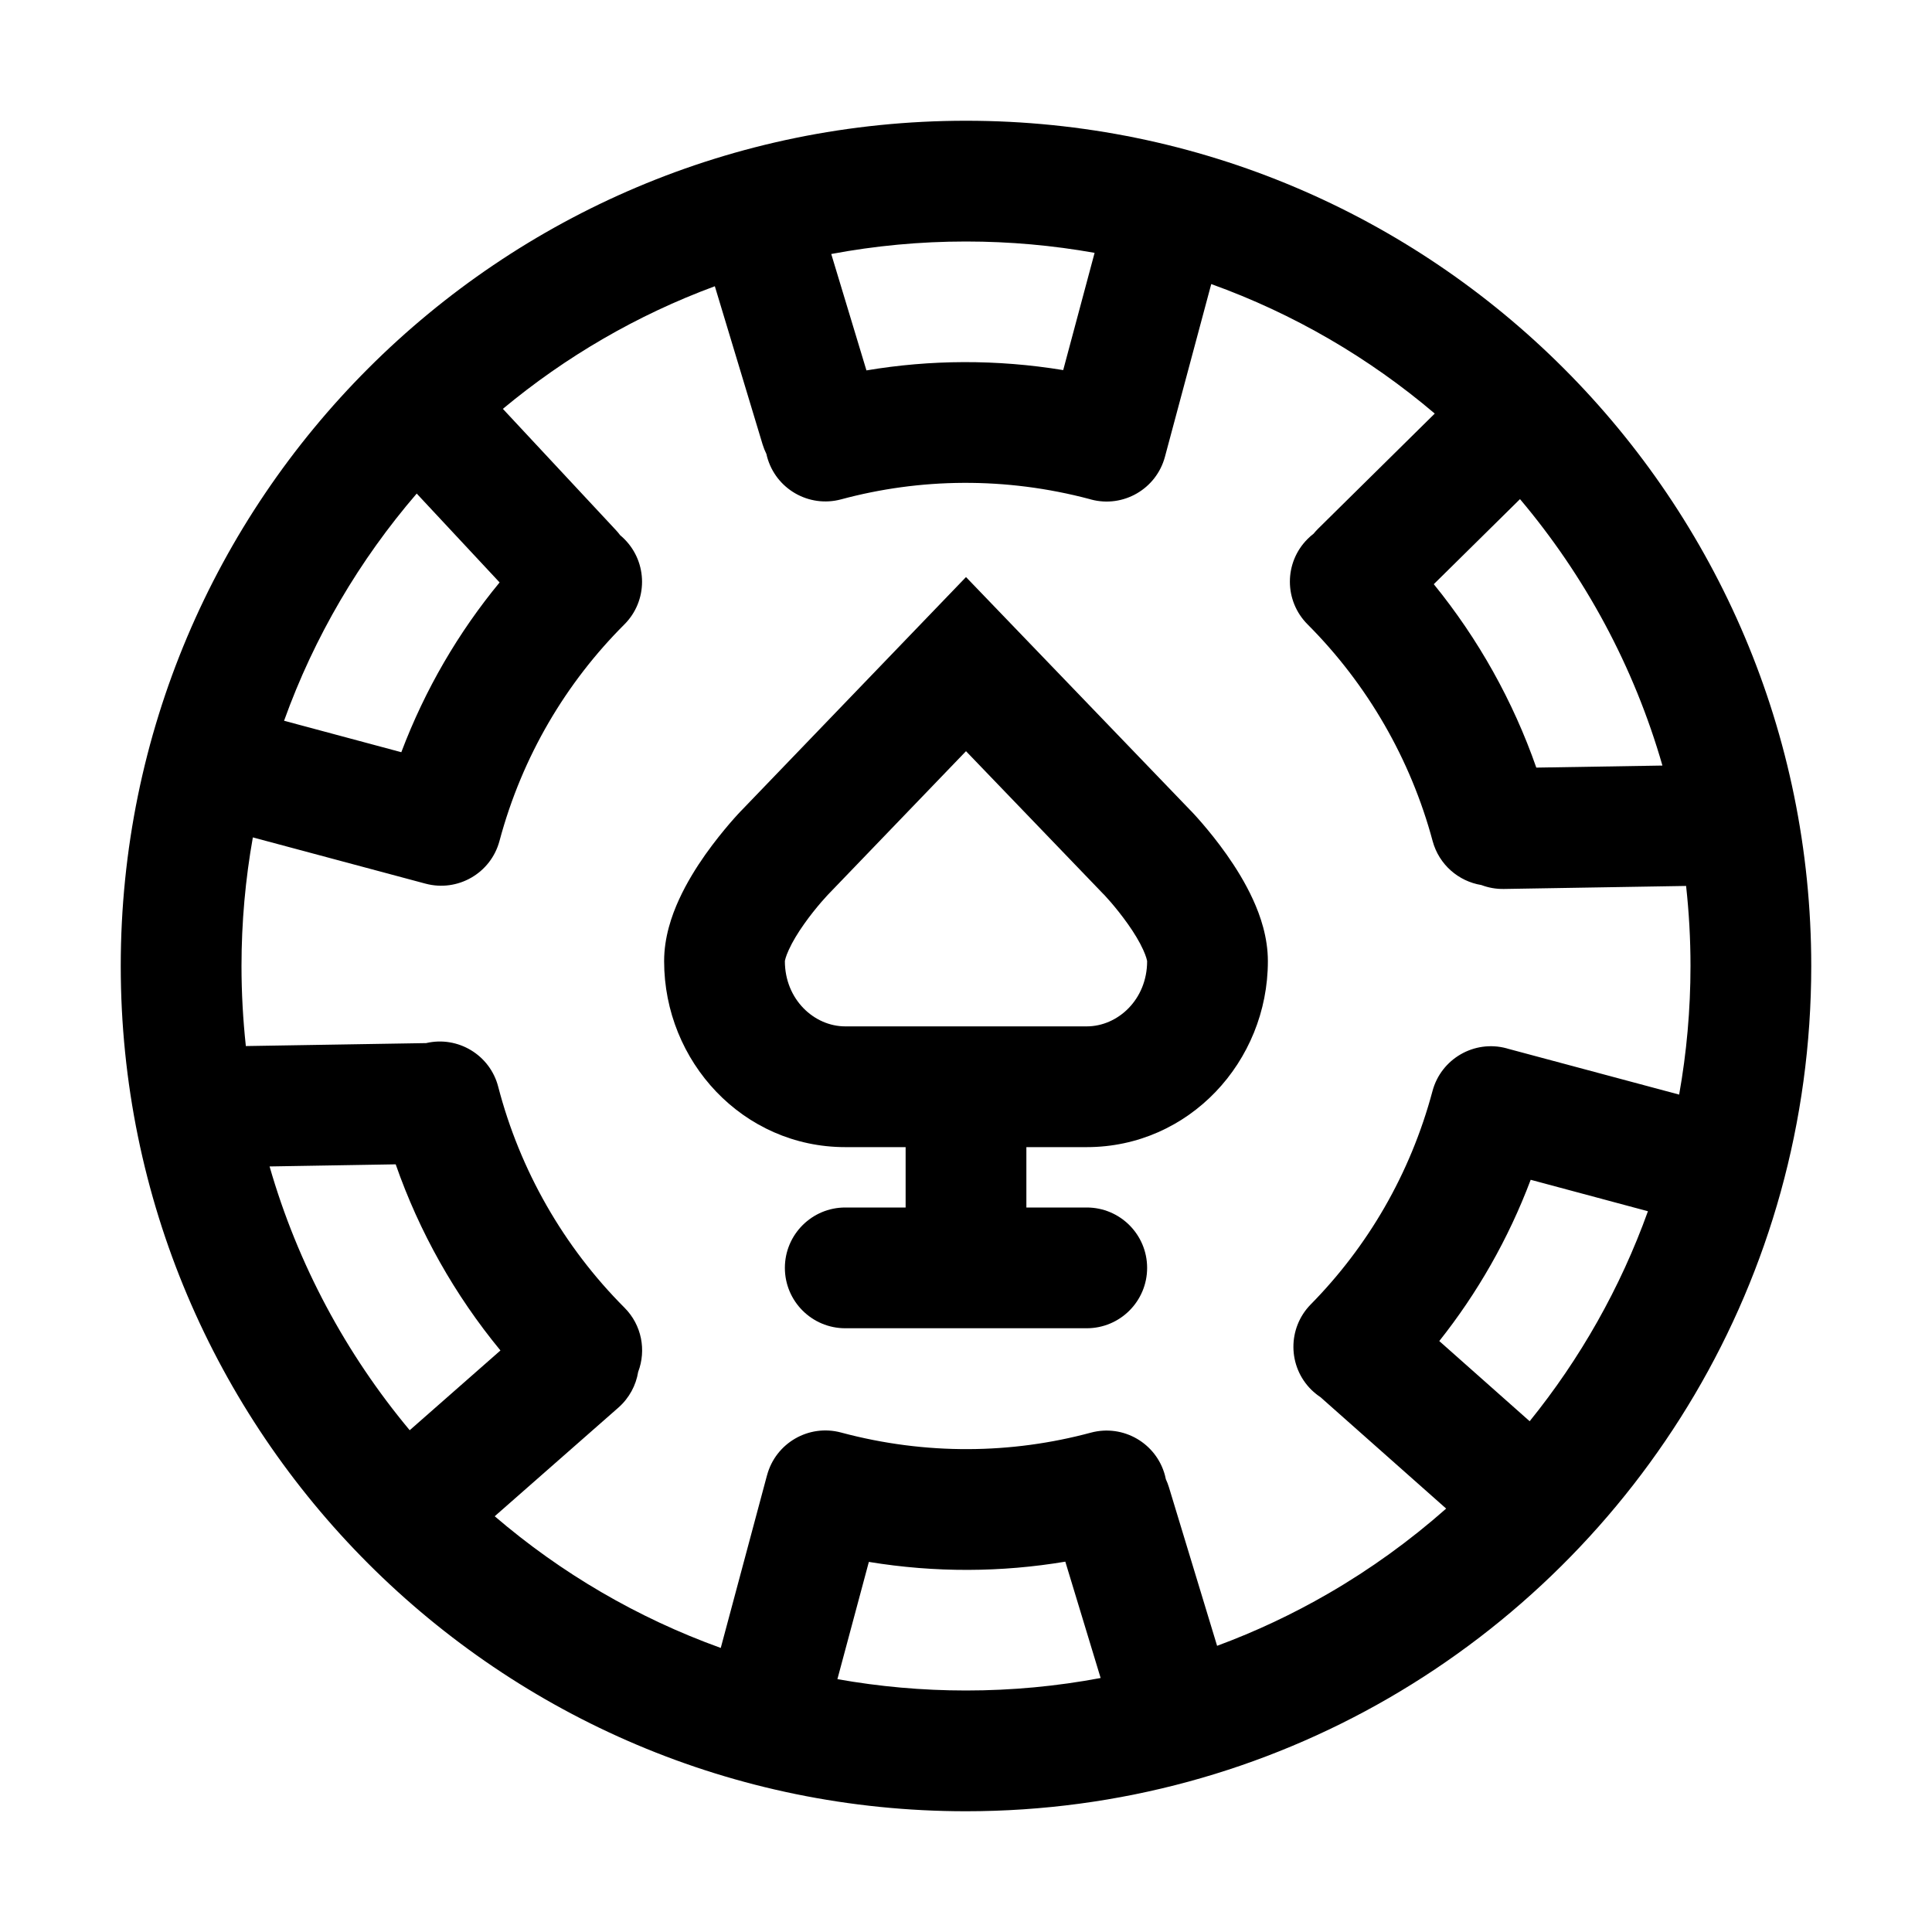 <svg xmlns="http://www.w3.org/2000/svg" width="32" height="32" viewBox="0 0 32 32">
<path fill-rule="evenodd" clip-rule="evenodd" d="M13 21C13 20.448 13.448 20 14 20L15 20V19H14C12.307 19 11 17.584 11 15.92C11 15.526 11.123 15.168 11.247 14.898C11.375 14.618 11.537 14.361 11.683 14.154C11.832 13.944 11.978 13.765 12.086 13.639C12.141 13.575 12.187 13.524 12.221 13.487C12.238 13.469 12.252 13.454 12.262 13.443L12.275 13.43L16 9.558L19.718 13.423L19.719 13.424L19.721 13.425L19.725 13.43L19.738 13.443C19.748 13.454 19.762 13.469 19.779 13.487C19.813 13.524 19.859 13.575 19.914 13.639C20.022 13.765 20.169 13.944 20.317 14.154C20.463 14.361 20.625 14.618 20.753 14.898C20.877 15.168 21 15.526 21 15.92C21 17.584 19.693 19 18 19H17L17 20L18 20C18.552 20 19 20.448 19 21C19 21.552 18.552 22 18 22H14C13.448 22 13 21.552 13 21ZM18 17H14C13.484 17 13 16.553 13 15.919C13.002 15.909 13.011 15.848 13.066 15.73C13.125 15.6 13.213 15.454 13.317 15.307C13.418 15.163 13.522 15.036 13.601 14.944C13.64 14.899 13.672 14.864 13.693 14.841L13.715 14.817L13.719 14.813L16 12.442L18.279 14.812L18.282 14.814L18.285 14.817L18.307 14.841C18.328 14.864 18.36 14.899 18.399 14.944C18.478 15.036 18.581 15.163 18.683 15.307C18.787 15.454 18.875 15.6 18.934 15.73C18.988 15.848 18.998 15.909 19 15.92C19 16.554 18.516 17 18 17Z"/>
<path fill-rule="evenodd" clip-rule="evenodd" d="M2 16C2 8.268 8.268 2 16 2C23.732 2 30 8.268 30 16C30 21.183 27.183 25.707 23.001 28.126C20.941 29.318 18.548 30 16 30C8.268 30 2 23.732 2 16ZM4.188 13.87C4.065 14.561 4 15.273 4 16C4 16.448 4.025 16.89 4.072 17.326L7.058 17.277C7.584 17.154 8.116 17.473 8.252 18C8.611 19.382 9.335 20.649 10.343 21.659C10.631 21.947 10.706 22.366 10.57 22.723C10.534 22.944 10.424 23.154 10.243 23.314L8.194 25.114C9.289 26.053 10.555 26.797 11.938 27.295L12.701 24.447L12.705 24.434C12.848 23.901 13.396 23.584 13.93 23.727C15.339 24.105 16.758 24.082 18.069 23.729C18.603 23.586 19.151 23.902 19.295 24.435C19.3 24.457 19.306 24.479 19.31 24.5C19.33 24.544 19.348 24.589 19.362 24.636L20.159 27.26C20.8 27.023 21.415 26.733 21.999 26.395C22.698 25.991 23.352 25.518 23.953 24.987L21.899 23.166C21.892 23.159 21.884 23.152 21.876 23.145C21.822 23.109 21.77 23.067 21.721 23.02C21.328 22.632 21.323 21.999 21.71 21.605C22.646 20.654 23.357 19.455 23.727 18.07C23.87 17.537 24.419 17.22 24.952 17.363L24.975 17.37L27.812 18.13C27.935 17.439 28 16.727 28 16C28 15.552 27.975 15.109 27.927 14.674L24.909 14.724C24.777 14.726 24.652 14.703 24.536 14.659C24.16 14.598 23.835 14.323 23.729 13.931C23.365 12.575 22.648 11.334 21.657 10.341C21.267 9.95 21.267 9.317 21.658 8.927C21.689 8.895 21.722 8.867 21.756 8.841C21.779 8.812 21.805 8.784 21.832 8.757L23.764 6.85C22.679 5.928 21.428 5.196 20.062 4.705L19.295 7.566C19.152 8.099 18.604 8.416 18.07 8.273L18.054 8.268C16.651 7.895 15.237 7.919 13.931 8.271C13.397 8.414 12.849 8.098 12.705 7.565C12.701 7.549 12.698 7.534 12.694 7.519C12.669 7.469 12.648 7.416 12.631 7.361L11.84 4.741C10.551 5.217 9.366 5.909 8.329 6.772L10.201 8.78C10.227 8.807 10.25 8.836 10.272 8.865C10.296 8.885 10.32 8.906 10.342 8.929C10.732 9.32 10.732 9.953 10.341 10.343C9.38 11.303 8.65 12.52 8.273 13.929C8.13 14.463 7.581 14.779 7.048 14.636L7.04 14.634L4.188 13.87ZM8.275 9.647L6.902 8.175C5.956 9.274 5.205 10.546 4.705 11.938L6.647 12.459C7.041 11.416 7.595 10.472 8.275 9.647ZM13.768 4.207L14.351 6.135C15.408 5.957 16.507 5.949 17.61 6.13L18.13 4.188C17.439 4.065 16.727 4 16 4C15.238 4 14.492 4.071 13.768 4.207ZM27.295 20.062C26.837 21.335 26.171 22.508 25.336 23.54L23.839 22.212C24.467 21.421 24.982 20.525 25.353 19.541L27.295 20.062ZM25.176 8.267L23.748 9.676C24.485 10.582 25.061 11.611 25.446 12.714L27.535 12.68C27.063 11.037 26.249 9.539 25.176 8.267ZM6.786 23.689L8.289 22.368C7.534 21.452 6.945 20.407 6.554 19.285L4.465 19.32C4.932 20.944 5.732 22.426 6.786 23.689ZM16 28C15.273 28 14.562 27.935 13.87 27.812L14.391 25.87C15.492 26.051 16.589 26.043 17.645 25.866L18.23 27.793C17.508 27.929 16.762 28 16 28Z"/>
</svg>
